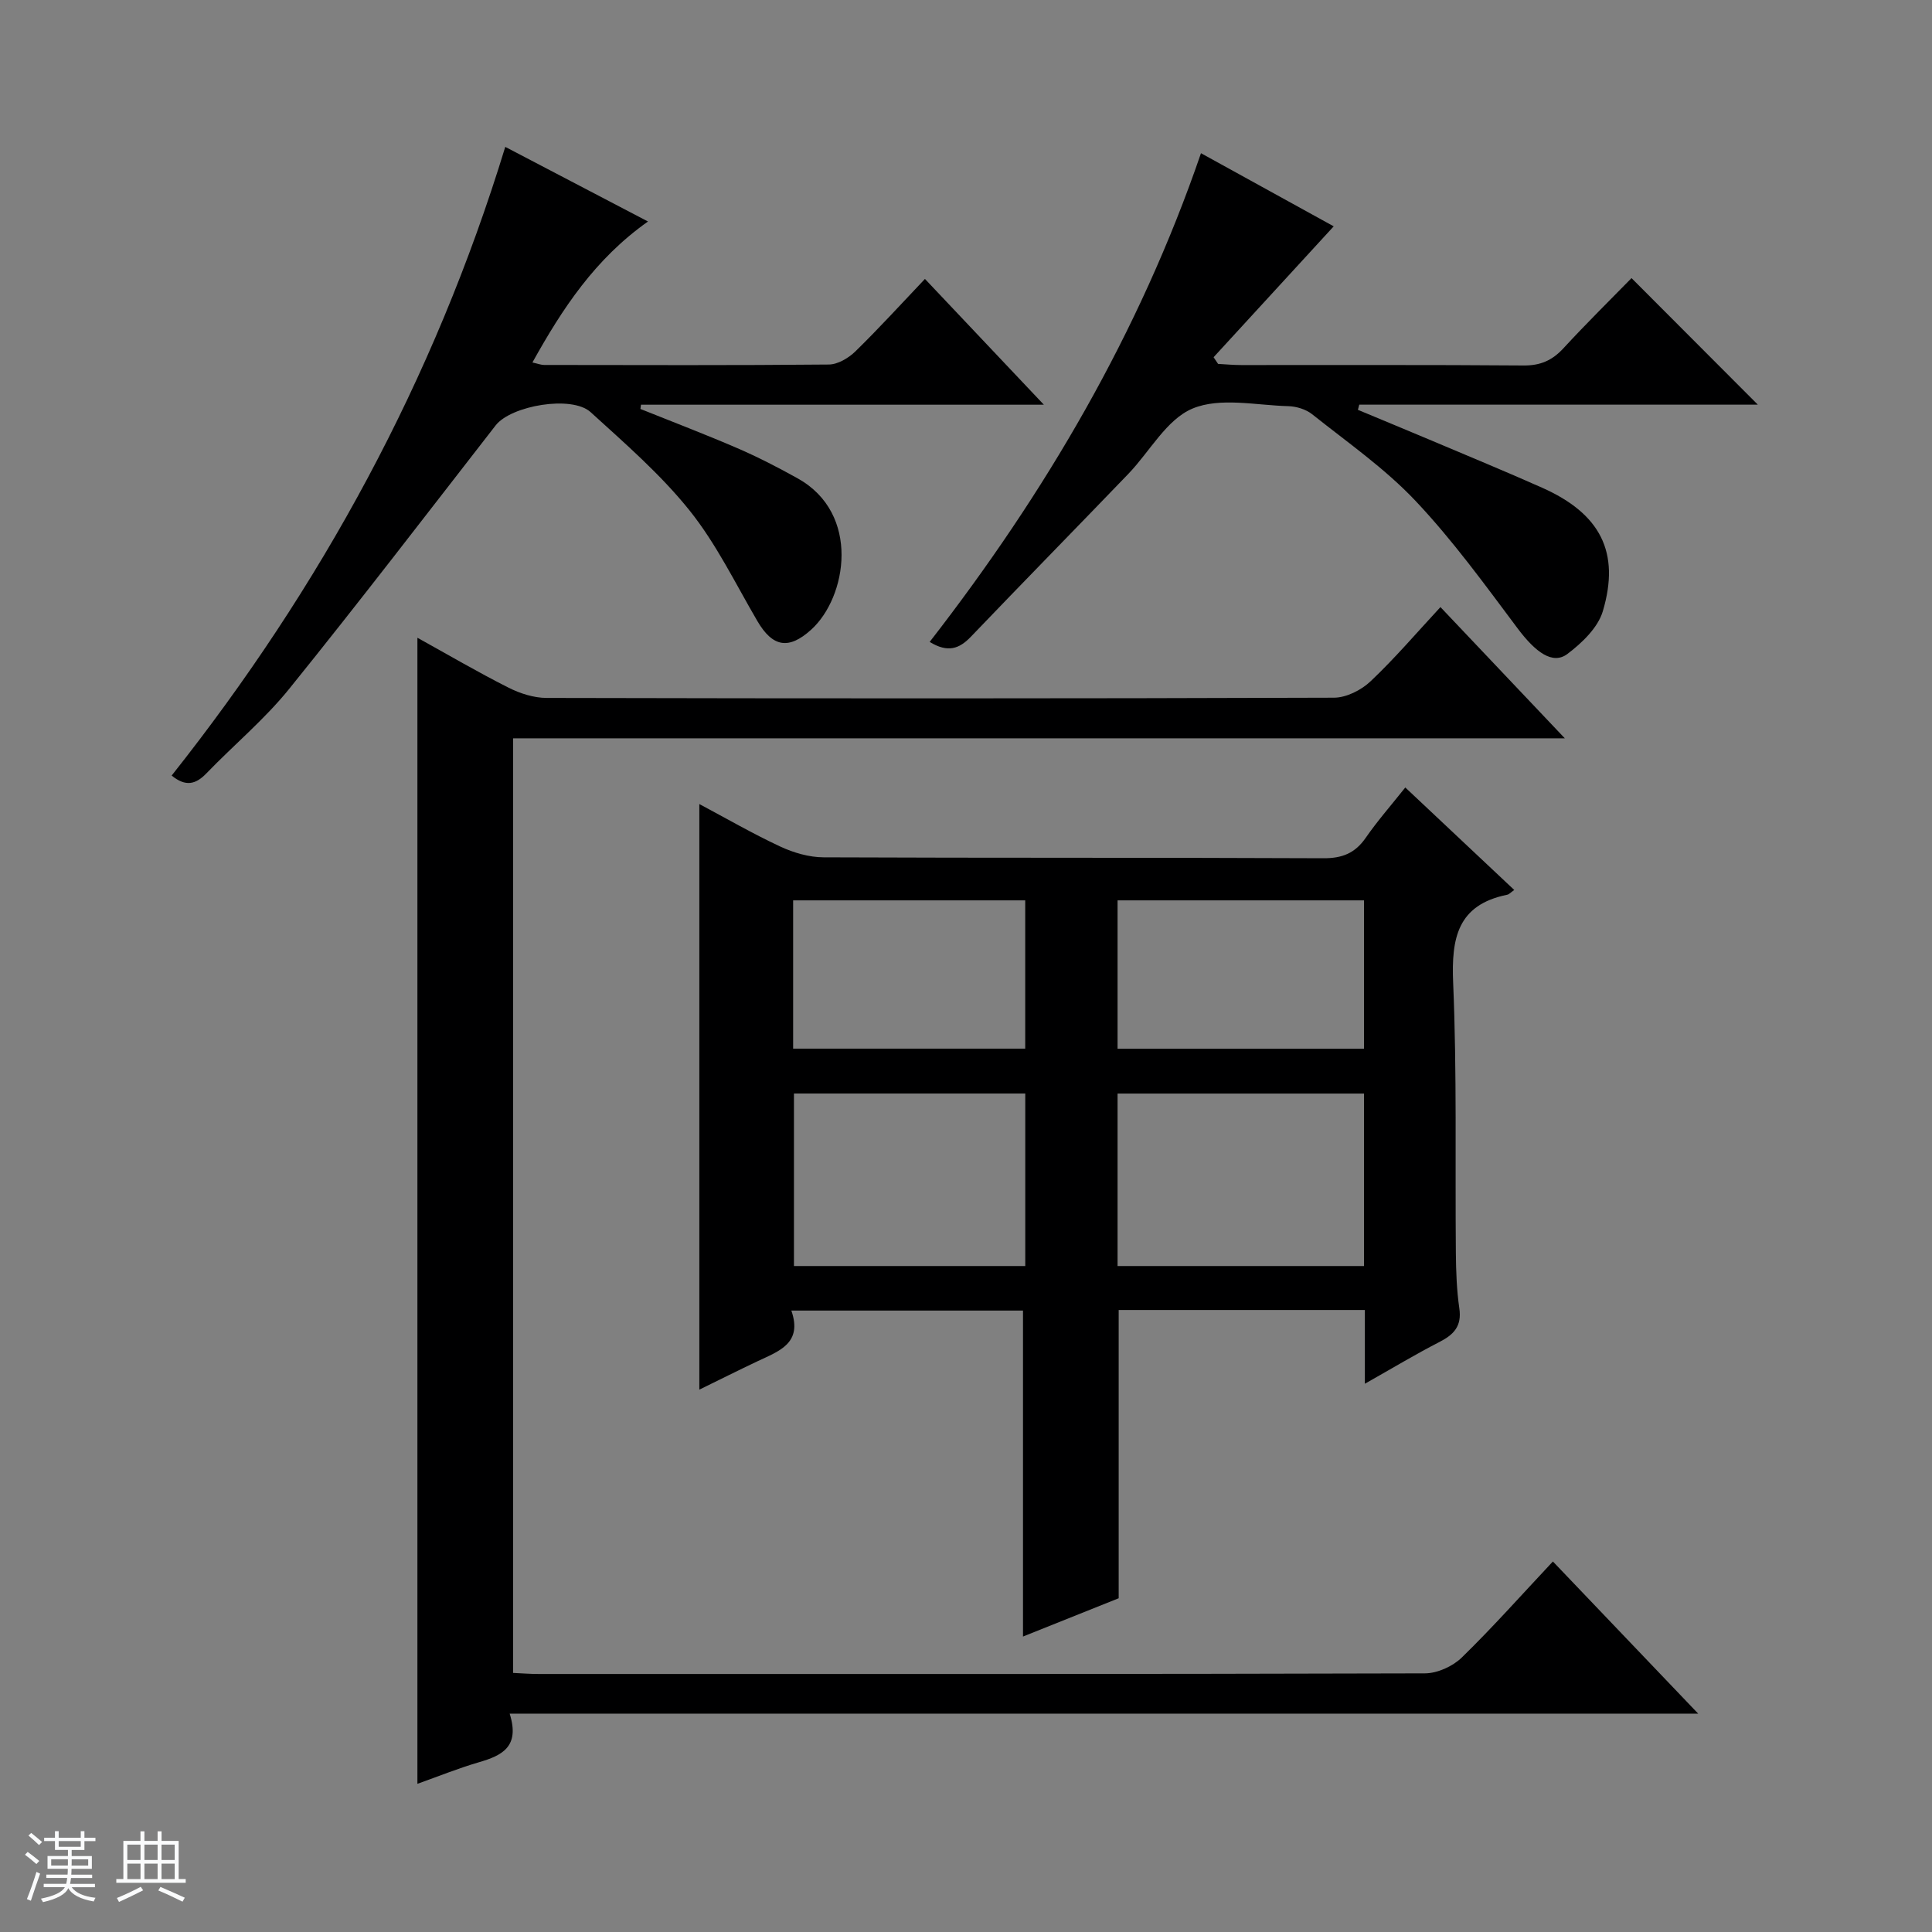 <svg enable-background="new 0 0 400 400" viewBox="0 0 400 400" xmlns="http://www.w3.org/2000/svg"><rect x="0" y="0" width="400" height="400" fill="#808080" stroke="none"/><path d="m5.17 384 .56-.58c.85.61 1.65 1.24 2.4 1.87l-.59.64c-.84-.73-1.63-1.38-2.37-1.93m1.22 9.53-.82-.34c.71-1.76 1.37-3.64 1.98-5.63.24.13.5.25.76.36-.6 1.67-1.24 3.54-1.92 5.61m-.5-13.5.57-.54c.56.44 1.31 1.06 2.26 1.87l-.64.64c-.68-.66-1.41-1.32-2.19-1.97m3.25.46h2.24v-1.36h.77v1.36h4.57v-1.36h.76v1.36h2.28v.69h-2.28v1.84h-2.64v1.26h4.18v2.64h-4.21c0 .45-.02.86-.05 1.21h4.32v.69h-4.38c-.04.34-.1.75-.19 1.22h5.15v.69h-4.82c.87 1.19 2.51 1.92 4.93 2.19-.17.31-.3.57-.37.76-2.77-.49-4.52-1.41-5.26-2.76-.56 1.26-2.3 2.23-5.24 2.9-.12-.24-.26-.48-.43-.72 2.73-.55 4.38-1.34 4.96-2.38h-4.38v-.69h4.65c.1-.38.17-.79.21-1.22h-4.32v-.69h4.4c.03-.34.05-.75.05-1.21h-4.2v-2.64h4.23v-1.26h-2.69v-1.84h-2.24zm1.46 4.46v1.29h3.45c.01-.4.02-.57.01-.53v-.32-.45h-3.46zm1.55-2.59h4.57v-1.19h-4.57zm6.11 2.59h-3.42v.77c-.01.19-.01.37-.02.53h3.44z" fill="#fafbfc"/><path d="m32.63 379.16h.82v1.98h3.54v7.89h1.46v.78h-14.37v-.78h1.46v-7.89h3.54v-1.98h.82v1.98h2.73zm-3.49 11.48.5.73c-1.61.82-3.28 1.63-5 2.41-.13-.27-.28-.55-.44-.82 1.75-.72 3.4-1.49 4.94-2.32m-2.78-5.55h2.73v-3.18h-2.73zm0 3.95h2.73v-3.2h-2.73zm3.54-3.95h2.73v-3.18h-2.73zm0 3.95h2.73v-3.2h-2.73zm7.89 4.68c-1.84-.92-3.51-1.7-5.02-2.32l.45-.73c1.89.8 3.57 1.55 5.04 2.23zm-1.62-11.81h-2.73v3.18h2.73zm-2.73 7.13h2.73v-3.2h-2.73v3.19z" fill="#fafbfc"/><g fill="#000001"><path d="m313.51 184.26c-.71.49-1.06.91-1.48.99-10.28 2.1-11.56 8.97-11.17 18.23.79 18.63.39 37.31.56 55.97.04 3.82.17 7.67.72 11.44.53 3.65-1.11 5.41-4.09 6.94-4.98 2.55-9.78 5.45-15.47 8.66 0-5.61 0-10.34 0-15.27-17.35 0-34.12 0-50.97 0v59.68c-6.45 2.58-13.21 5.29-19.81 7.93 0-22.5 0-44.83 0-67.49-15.54 0-31.42 0-47.96 0 2.37 6.77-2.55 8.39-6.94 10.46-4.16 1.97-8.28 4.04-12.11 5.91 0-40.38 0-80.56 0-121.24 5.42 2.88 10.97 6.1 16.76 8.8 2.75 1.28 5.96 2.22 8.96 2.23 34.49.15 68.98.03 103.47.19 3.9.02 6.56-1.03 8.77-4.22 2.43-3.51 5.27-6.74 8.2-10.43 7.73 7.27 15.08 14.18 22.56 21.22zm-31.11 42.15c-17.35 0-34.23 0-51.02 0v35.71h51.02c0-12.1 0-23.73 0-35.71zm-70.13-.01c-16.21 0-32.09 0-47.89 0v35.72h47.89c0-12.24 0-24 0-35.72zm70.13-39.99c-17.35 0-34.23 0-51.02 0v30.71h51.02c0-10.44 0-20.4 0-30.71zm-118.19 30.7h48.05c0-10.58 0-20.68 0-30.7-16.22 0-32.1 0-48.05 0z"/><path d="m105.52 354.79c2.18 6.88-1.61 8.68-6.35 10.06-4.26 1.24-8.39 2.92-12.75 4.47 0-79.2 0-157.91 0-237.28 6.25 3.46 12.44 7.09 18.84 10.32 2.41 1.22 5.28 2.14 7.94 2.14 54.33.12 108.66.14 162.99-.05 2.57-.01 5.67-1.58 7.59-3.41 5.05-4.78 9.58-10.1 14.45-15.35 8.52 8.99 16.73 17.65 25.75 27.17-73.2 0-145.35 0-217.74 0v193.5c1.76.08 3.52.22 5.29.22 61.16.01 122.33.05 183.49-.13 2.59-.01 5.77-1.46 7.64-3.29 6.43-6.27 12.4-13 18.85-19.87 9.89 10.35 19.61 20.53 30.08 31.5-82.32 0-163.66 0-246.07 0z"/><path d="m35.54 160.57c30.88-38.97 54.3-81.86 69.07-130.16 9.74 5.09 19.33 10.11 29.55 15.45-10.93 7.72-17.69 17.96-23.93 29.19 1.19.26 1.8.51 2.42.51 19.65.02 39.31.1 58.96-.09 1.85-.02 4.06-1.33 5.47-2.7 4.86-4.74 9.43-9.77 14.42-15.02 8.38 8.86 16.1 17.03 24.62 26.04-28.5 0-55.96 0-83.41 0-.04.29-.08.59-.12.88 6.7 2.69 13.45 5.26 20.07 8.12 4.26 1.84 8.41 3.98 12.47 6.24 13.13 7.3 10.21 24.65 2.81 31.34-4.62 4.18-7.96 3.64-11.13-1.78-4.53-7.74-8.49-15.97-14.05-22.91-5.98-7.46-13.36-13.87-20.48-20.35-3.9-3.55-16.47-1.36-19.66 2.74-14.19 18.24-28.24 36.59-42.76 54.57-5.1 6.31-11.46 11.6-17.12 17.47-2.22 2.31-4.32 2.82-7.2.46z"/><path d="m252.19 75.34c1.59.09 3.18.24 4.77.24 19.49.02 38.98-.07 58.47.09 3.48.03 5.93-1.04 8.25-3.55 4.73-5.14 9.72-10.05 14.11-14.54 9.02 9.04 17.74 17.78 26.15 26.2-26.79 0-54.65 0-82.52 0-.09.36-.19.71-.28 1.07 5.08 2.12 10.17 4.22 15.25 6.36 7.65 3.24 15.33 6.4 22.92 9.78 12 5.35 16.19 13.32 12.53 25.58-1.02 3.4-4.31 6.55-7.32 8.82-3.05 2.3-6.6-.33-10.33-5.31-6.76-9.03-13.42-18.23-21.14-26.4-6.35-6.72-14.11-12.12-21.39-17.92-1.3-1.03-3.28-1.63-4.97-1.67-6.66-.18-14.08-1.88-19.77.49-5.38 2.23-8.87 8.91-13.3 13.52-10.84 11.27-21.8 22.44-32.61 33.73-2.38 2.48-4.75 3.39-8.53 1.07 23.89-30.76 43.39-63.93 56.17-101.18 9.75 5.37 18.88 10.4 27.48 15.14-8.28 9.02-16.57 18.06-24.87 27.1.31.45.62.91.93 1.38z"/></g></svg>